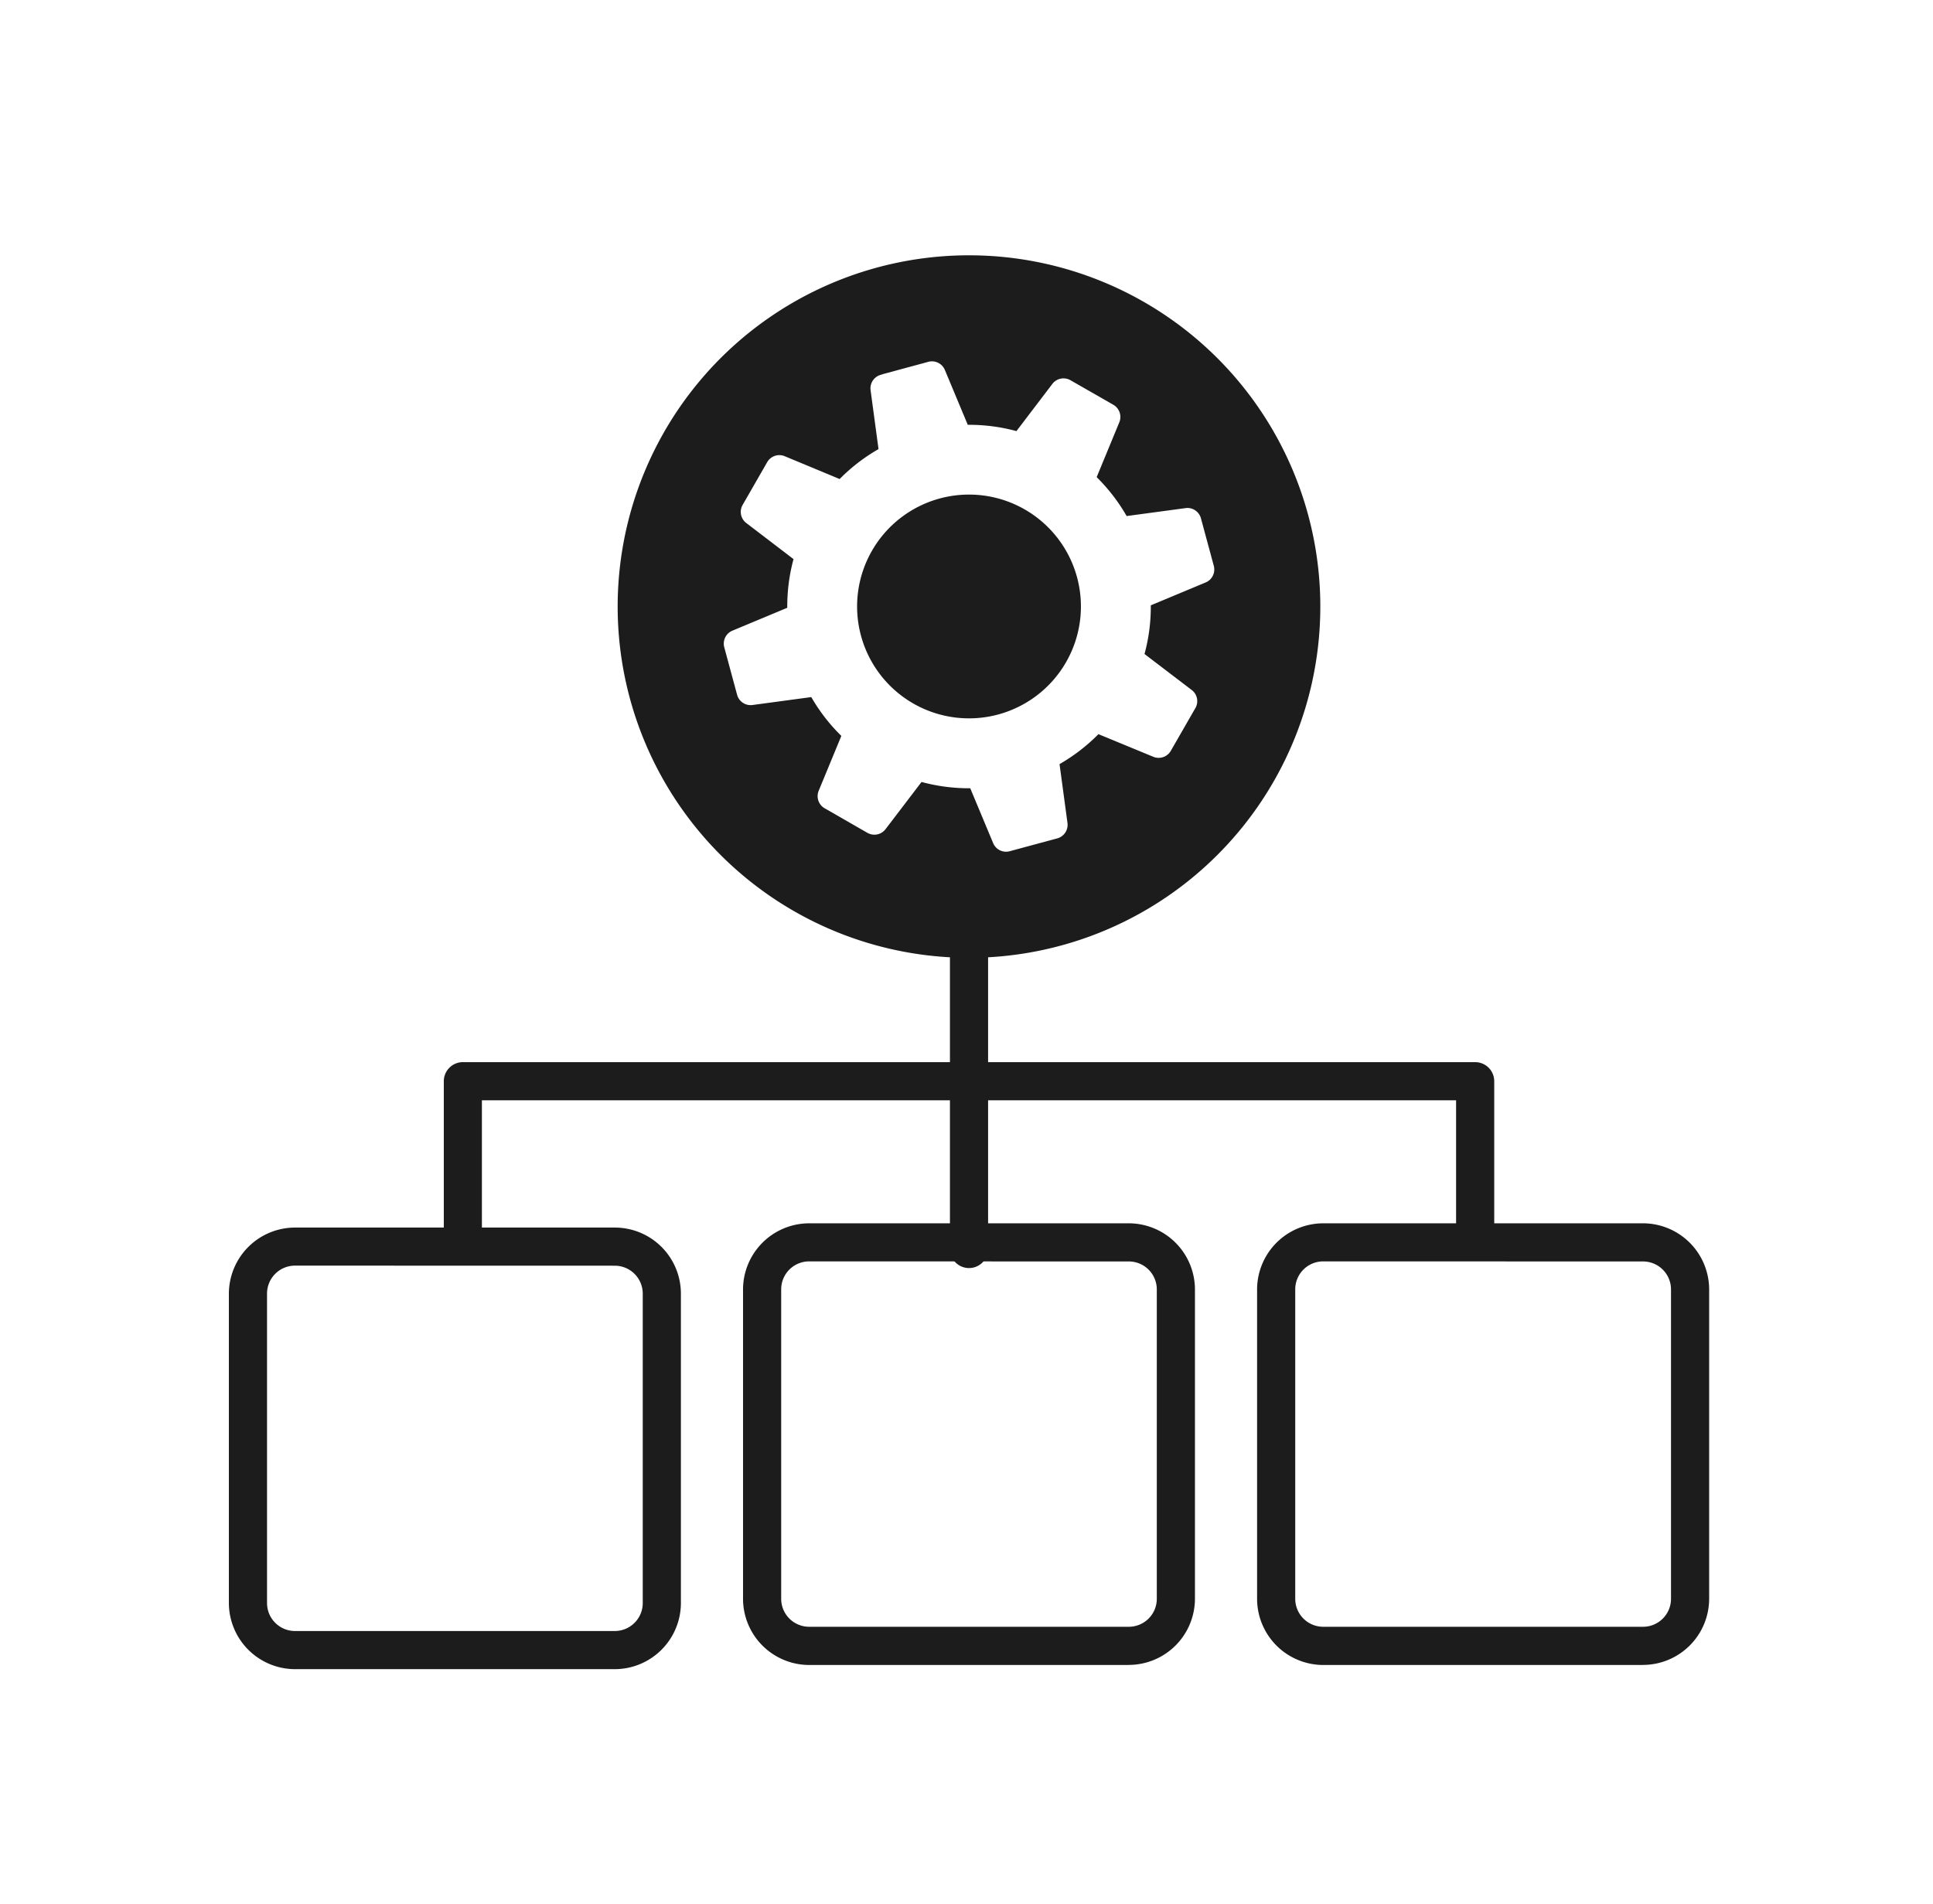 <?xml version="1.0" encoding="UTF-8"?> <svg xmlns="http://www.w3.org/2000/svg" xmlns:xlink="http://www.w3.org/1999/xlink" width="76" height="74.881" viewBox="0 0 76 74.881"><rect x="0" y="0" width="76" height="74.881" fill="#808080" stroke="none"/><defs><clipPath id="clip-path"><rect id="Rectángulo_1969" data-name="Rectángulo 1969" width="58.198" height="55.603" transform="translate(0 0)" fill="none"></rect></clipPath><clipPath id="clip-Filestack_Icon_-_Automatic_tagging_and_categorization"><rect width="76" height="74.881"></rect></clipPath></defs><g id="Filestack_Icon_-_Automatic_tagging_and_categorization" data-name="Filestack – Icon - Automatic tagging and categorization" clip-path="url(#clip-Filestack_Icon_-_Automatic_tagging_and_categorization)"><rect width="76" height="74.881" fill="#fff"></rect><g id="Grupo_1875" data-name="Grupo 1875" transform="translate(8.999 10.04)"><g id="Grupo_1874" data-name="Grupo 1874" clip-path="url(#clip-path)"><path id="Trazado_2617" data-name="Trazado 2617" d="M15.172,55.6H2.6A2.606,2.606,0,0,1,0,53V40.834a2.605,2.605,0,0,1,2.6-2.6H15.172a2.6,2.6,0,0,1,2.6,2.6V53a2.605,2.605,0,0,1-2.6,2.6M2.6,39.731a1.1,1.1,0,0,0-1.1,1.1V53a1.1,1.1,0,0,0,1.1,1.1H15.172a1.1,1.1,0,0,0,1.1-1.1V40.834a1.1,1.1,0,0,0-1.1-1.1Z" fill="#1c1c1d"></path><path id="Trazado_2618" data-name="Trazado 2618" d="M35.383,55.436H22.815a2.606,2.606,0,0,1-2.6-2.6V40.667a2.605,2.605,0,0,1,2.6-2.6H35.383a2.605,2.605,0,0,1,2.6,2.6V52.833a2.606,2.606,0,0,1-2.6,2.6M22.815,39.564a1.1,1.1,0,0,0-1.1,1.1V52.833a1.1,1.1,0,0,0,1.1,1.1H35.383a1.1,1.1,0,0,0,1.1-1.1V40.667a1.1,1.1,0,0,0-1.1-1.1Z" fill="#1c1c1d"></path><path id="Trazado_2619" data-name="Trazado 2619" d="M55.6,55.436H43.026a2.606,2.606,0,0,1-2.6-2.6V40.667a2.606,2.606,0,0,1,2.6-2.6H55.6a2.606,2.606,0,0,1,2.6,2.6V52.833a2.606,2.606,0,0,1-2.6,2.6M43.026,39.564a1.1,1.1,0,0,0-1.1,1.1V52.833a1.1,1.1,0,0,0,1.1,1.1H55.6a1.1,1.1,0,0,0,1.1-1.1V40.667a1.1,1.1,0,0,0-1.1-1.1Z" fill="#1c1c1d"></path><path id="Trazado_2620" data-name="Trazado 2620" d="M42.912,13.813A13.813,13.813,0,1,1,29.1,0,13.813,13.813,0,0,1,42.912,13.813" fill="#1c1c1d"></path><path id="Trazado_2621" data-name="Trazado 2621" d="M37.611,9.942l-2.314.312a7.11,7.11,0,0,0-1.178-1.53l.89-2.158a.551.551,0,0,0-.235-.688l-.11-.063L33.2,4.976l-.11-.063a.551.551,0,0,0-.713.144L30.965,6.913a7.109,7.109,0,0,0-1.914-.247l-.9-2.156a.551.551,0,0,0-.653-.321l-.123.034-1.624.439L25.63,4.7a.551.551,0,0,0-.4.606l.312,2.315a7.076,7.076,0,0,0-1.529,1.177L21.853,7.9a.553.553,0,0,0-.689.235l-.063.111-.838,1.459-.064.111a.55.55,0,0,0,.144.712L22.2,11.947a7.113,7.113,0,0,0-.246,1.914l-2.157.9a.552.552,0,0,0-.32.653l.033.123.439,1.625.034.123a.55.55,0,0,0,.6.4l2.315-.312A7.11,7.11,0,0,0,24.08,18.9l-.891,2.158a.552.552,0,0,0,.235.688l.111.063,1.459.839.111.063a.551.551,0,0,0,.713-.144l1.415-1.856a7.116,7.116,0,0,0,1.915.247l.9,2.156a.55.55,0,0,0,.652.321l.123-.034,1.625-.439.123-.033a.552.552,0,0,0,.4-.606l-.312-2.314a7.136,7.136,0,0,0,1.529-1.178l2.158.89a.551.551,0,0,0,.688-.235l.064-.111.838-1.459L38,17.807a.55.55,0,0,0-.143-.712L36,15.679a7.074,7.074,0,0,0,.247-1.914l2.157-.9a.552.552,0,0,0,.32-.653l-.033-.123-.44-1.625-.033-.123a.551.551,0,0,0-.606-.4m-7.364,8.116a4.4,4.4,0,1,1,3.1-5.393,4.4,4.4,0,0,1-3.1,5.393" fill="#fff"></path><path id="Trazado_2622" data-name="Trazado 2622" d="M9.2,39.666a.75.75,0,0,1-.75-.75V32.479a.75.75,0,0,1,.75-.75H49a.75.75,0,0,1,.75.75v6.293a.75.75,0,0,1-1.5,0V33.229H9.948v5.687a.75.75,0,0,1-.75.75" fill="#1c1c1d"></path><path id="Trazado_2623" data-name="Trazado 2623" d="M29.1,39.827a.75.75,0,0,1-.75-.75V26.313a.75.75,0,0,1,1.5,0V39.077a.75.75,0,0,1-.75.75" fill="#1c1c1d"></path></g></g></g></svg> 